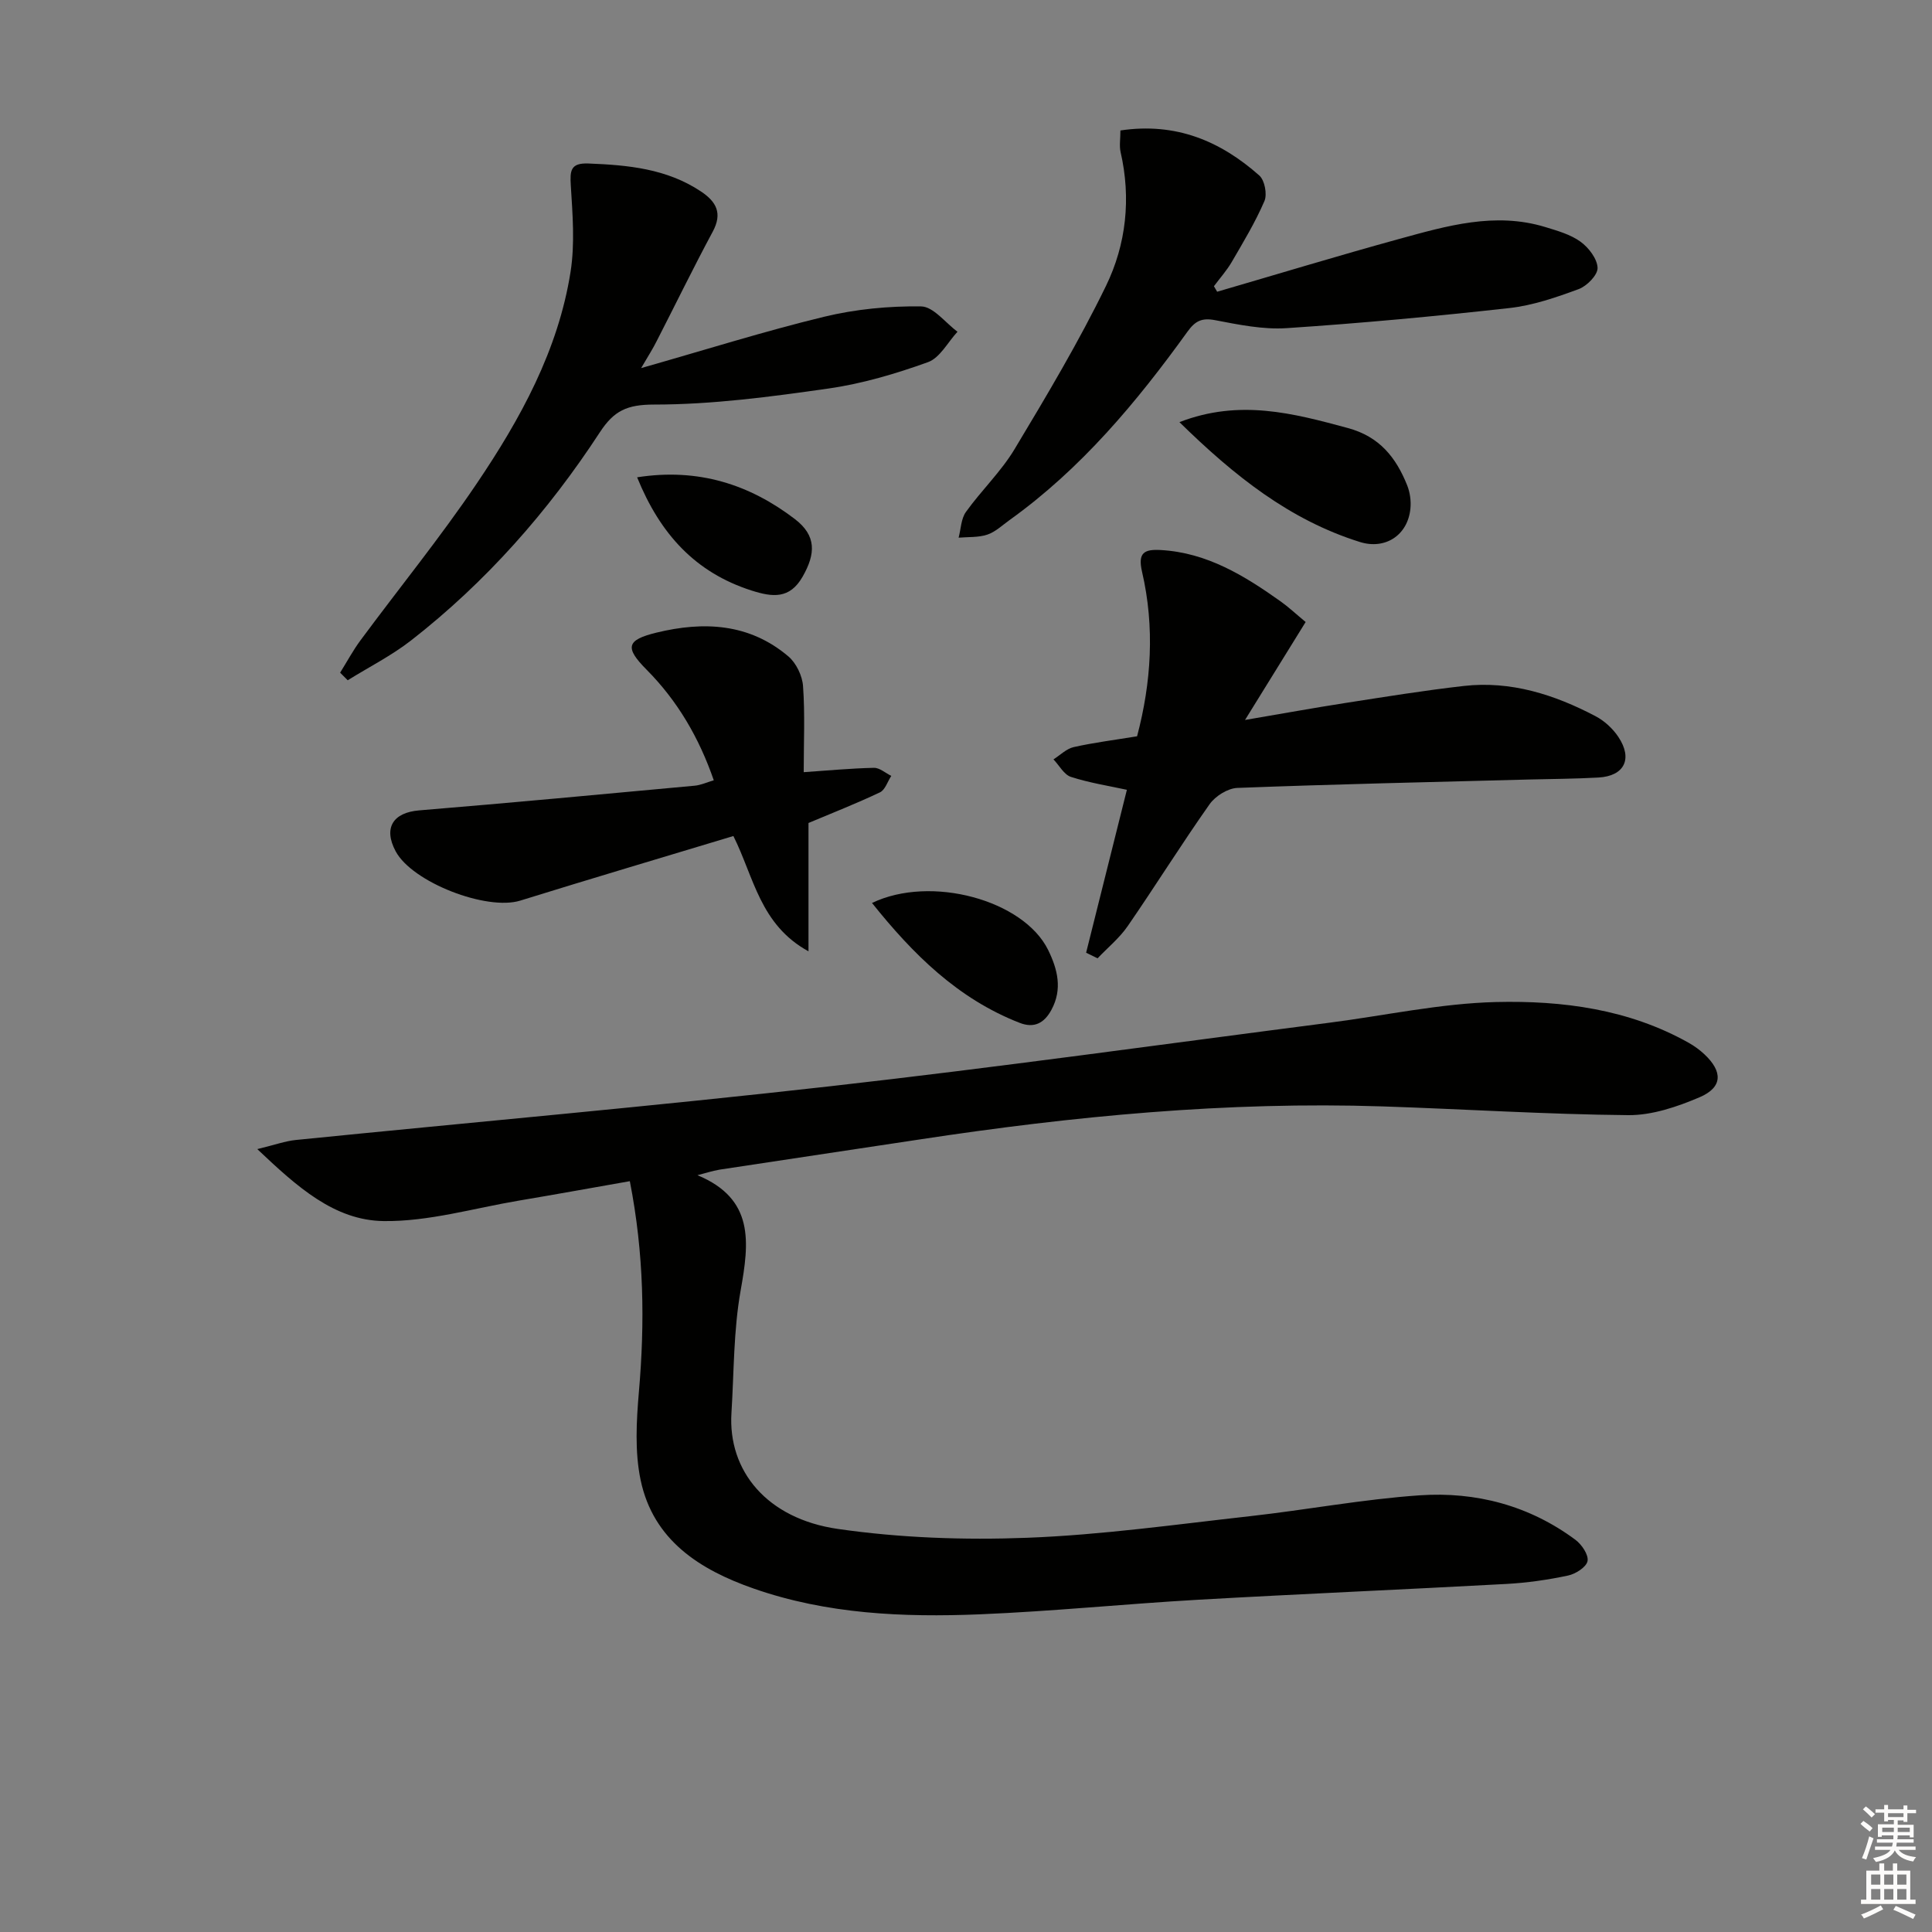 <svg enable-background="new 0 0 400 400" viewBox="0 0 400 400" xmlns="http://www.w3.org/2000/svg"><rect x="0" y="0" width="400" height="400" fill="#808080" stroke="none"/><g fill="#010100"><path d="m144.4 243.31c11.83 4.92 10.72 13.9 8.94 23.88-1.48 8.3-1.37 16.88-1.9 25.34-.76 11.98 7.33 21.9 22.03 24.02 12.91 1.86 26.17 2.33 39.21 1.83 15.41-.59 30.77-2.76 46.12-4.47 11.72-1.31 23.37-3.51 35.12-4.32 11.65-.8 22.71 2.11 32.27 9.22 1.3.97 2.75 3.12 2.49 4.4-.25 1.25-2.47 2.66-4.03 2.99-4.2.89-8.51 1.51-12.8 1.74-21.25 1.16-42.52 2.06-63.78 3.27-15.1.86-30.16 2.4-45.26 3.02-15.83.64-31.64-.04-46.81-5.35-11.15-3.9-20.74-10-23.36-22.42-1.24-5.88-.88-12.26-.36-18.33 1.24-14.32 1.07-28.51-1.88-43.58-7.81 1.37-15.4 2.75-23.01 4.03-9.31 1.57-18.65 4.35-27.95 4.23-10.21-.13-17.89-7.06-26.17-14.9 3.67-.89 5.8-1.67 7.99-1.89 36.87-3.71 73.78-6.96 110.6-11.12 34.5-3.89 68.89-8.71 103.32-13.15 11.53-1.48 23.02-4.01 34.57-4.29 13.75-.33 27.5 1.47 39.91 8.46 1.15.65 2.25 1.45 3.22 2.36 3.84 3.6 3.78 6.85-.99 8.89-4.64 1.98-9.84 3.75-14.78 3.71-16.95-.16-33.89-1.25-50.84-1.81-32.21-1.06-64.13 2.01-95.92 6.85-13.78 2.1-27.58 4.13-41.36 6.24-1.55.26-3.06.77-4.59 1.15z"/><path d="m224.87 197.25c2.79-11.16 5.59-22.32 8.44-33.73-3.68-.8-7.73-1.43-11.58-2.67-1.45-.47-2.42-2.38-3.62-3.63 1.39-.88 2.68-2.2 4.18-2.54 4.18-.94 8.45-1.47 13.13-2.24 2.93-11.07 3.7-22.54 1.03-34.05-.93-3.99.47-4.71 3.91-4.51 9.57.55 17.3 5.32 24.79 10.64 1.62 1.15 3.07 2.52 5.17 4.26-3.92 6.34-7.87 12.72-12.55 20.28 7.82-1.33 14.24-2.5 20.68-3.5 8.19-1.27 16.38-2.61 24.62-3.54 9.74-1.1 18.74 1.78 27.25 6.25 1.84.96 3.58 2.56 4.73 4.28 3.05 4.55 1.26 8.13-4.11 8.43-4.82.27-9.65.29-14.47.41-20.1.53-40.2.97-60.29 1.74-1.99.08-4.56 1.69-5.75 3.38-5.84 8.28-11.2 16.89-16.95 25.23-1.71 2.48-4.14 4.46-6.24 6.67-.78-.38-1.57-.77-2.37-1.16z"/><path d="m132.74 76.21c13.37-3.8 25.51-7.63 37.85-10.62 6.52-1.58 13.41-2.25 20.12-2.15 2.54.04 5.02 3.39 7.53 5.24-2.01 2.17-3.64 5.41-6.11 6.3-6.67 2.4-13.61 4.46-20.61 5.46-11.96 1.71-24.06 3.32-36.1 3.32-5.62 0-8.31 1.28-11.22 5.73-10.71 16.4-23.57 31-39.06 43.08-4.06 3.17-8.75 5.53-13.15 8.27-.52-.52-1.05-1.05-1.57-1.57 1.4-2.24 2.65-4.58 4.21-6.69 8.01-10.83 16.53-21.3 24.06-32.45 9.05-13.39 16.88-27.6 19.44-43.86.91-5.81.42-11.9.05-17.83-.19-3.09-.09-4.73 3.63-4.59 8.21.32 16.24 1.07 23.33 5.8 3.16 2.11 4.48 4.49 2.43 8.3-4.01 7.46-7.71 15.07-11.58 22.61-.78 1.58-1.74 3.07-3.25 5.65z"/><path d="m231.97 27.01c11.52-1.72 20.74 2.22 28.76 9.33 1.11.98 1.66 3.88 1.06 5.28-1.88 4.37-4.37 8.49-6.77 12.62-1.04 1.78-2.45 3.35-3.69 5.02.22.38.44.76.67 1.14 12.53-3.65 25.03-7.45 37.61-10.91 9.92-2.72 19.92-5.66 30.33-2.48 2.52.77 5.22 1.53 7.3 3.04 1.69 1.23 3.46 3.54 3.52 5.42.04 1.47-2.21 3.76-3.92 4.39-4.64 1.71-9.47 3.38-14.35 3.92-15.34 1.71-30.72 3.14-46.12 4.16-4.88.32-9.92-.72-14.78-1.65-2.76-.53-4.13.15-5.73 2.37-10.55 14.64-22.05 28.42-36.88 39.04-1.49 1.07-2.9 2.43-4.57 2.99-1.84.61-3.95.46-5.94.63.48-1.79.5-3.91 1.51-5.32 3.19-4.46 7.27-8.34 10.07-13 6.65-11.07 13.29-22.21 18.93-33.8 4.19-8.61 5.23-18.14 3.02-27.75-.28-1.27-.03-2.65-.03-4.44z"/><path d="m147.78 161.55c-3.03-8.77-7.48-16.42-13.92-22.91-4.56-4.59-4.14-6.15 2.05-7.66 9.8-2.39 19.23-1.92 27.29 4.9 1.64 1.38 2.91 4.02 3.06 6.17.42 5.78.14 11.6.14 17.82 5.12-.35 9.82-.8 14.54-.9 1.18-.02 2.39 1.08 3.59 1.67-.77 1.17-1.27 2.9-2.35 3.41-4.94 2.34-10.04 4.34-14.79 6.34v26.57c-10.04-5.5-11.28-15.32-15.55-23.87-14.7 4.44-29.44 8.81-44.12 13.37-6.95 2.16-22.38-3.78-25.81-10.22-2.58-4.84-.53-8.02 4.89-8.46 19.02-1.57 38.02-3.35 57.03-5.11 1.28-.12 2.52-.7 3.95-1.12z"/><path d="m244.19 87.4c12.45-4.82 23.58-1.83 34.87 1.22 6.56 1.77 9.98 6.11 12.28 11.86.59 1.47.83 3.24.67 4.82-.54 5.53-5.23 8.56-10.47 6.91-14.5-4.54-25.97-13.66-37.35-24.81z"/><path d="m180.54 186.95c12.19-5.86 31.38-.6 36.46 9.72 1.96 3.99 3.01 8.12.69 12.4-1.46 2.71-3.53 3.89-6.58 2.7-12.82-4.99-22.11-14.24-30.57-24.82z"/><path d="m131.91 98.82c12.67-1.98 23.29 1.49 32.65 8.64 4.49 3.43 4.33 7.17 1.62 11.92-2.67 4.69-6.24 4.27-10.59 2.88-11.61-3.72-18.91-11.67-23.68-23.44z"/></g><path d="m385.2 377.6.6-.6c.6.4 1.3.9 1.9 1.5l-.6.7c-.8-.6-1.4-1.1-1.9-1.6zm.3 7.1c.6-1.4 1.1-2.9 1.5-4.5.3.1.6.3.9.4-.5 1.4-1 2.9-1.5 4.4zm.2-10.1.6-.6c.7.5 1.3 1.1 1.9 1.6l-.7.7c-.6-.6-1.2-1.2-1.8-1.7zm8.4-.8h.8v.9h1.8v.7h-1.8v1.8h-.8v-.3h-1.2v.9h3.3v2.6h-.8v-.4h-2.5c0 .3 0 .6-.1.8h3.4v.7h-3.5c0 .3-.1.6-.1.8h4v.7h-3.5c.7.9 1.9 1.3 3.6 1.5-.2.2-.4.5-.6.9-1.9-.3-3.2-1.1-3.8-2.3-.5 1.1-1.8 2-3.9 2.4-.2-.3-.4-.5-.6-.8 1.9-.4 3.1-.9 3.6-1.7h-3.2v-.7h3.5c.1-.2.1-.5.2-.8h-3.3v-.7h3.4c0-.2 0-.5 0-.8h-2.4v.3h-.8v-2.6h3.3v-.9h-1.2v.3h-.8v-1.8h-1.8v-.7h1.8v-.9h.8v.9h3.2zm-4.4 5.5h2.4c0-.3 0-.6 0-.9h-2.4zm1.2-3.1h3.2v-.8h-3.2zm4.4 2.2h-2.4v.9h2.5v-.9z" fill="#fcfbfa"/><path d="m389.2 385.8h.9v1.5h1.8v-1.5h.9v1.5h2.7v6h1.1v.9h-11.3v-.9h1.1v-6h2.7v-1.5zm.2 8.7.5.8c-1.2.6-2.5 1.3-4 1.9-.2-.3-.3-.6-.6-.8 1.6-.6 3-1.3 4.1-1.9zm-2-4.3h1.9v-2.1h-1.9zm0 3.1h1.9v-2.2h-1.9zm2.7-3.1h1.9v-2.1h-1.9zm0 3.1h1.9v-2.2h-1.9zm2.4 1.3c1.4.6 2.7 1.2 4.1 1.8l-.5.9c-1.5-.7-2.8-1.4-4.1-1.9zm2.2-6.5h-1.9v2.1h1.9zm-1.9 5.2h1.9v-2.2h-1.9z" fill="#fcfbfa"/></svg>
